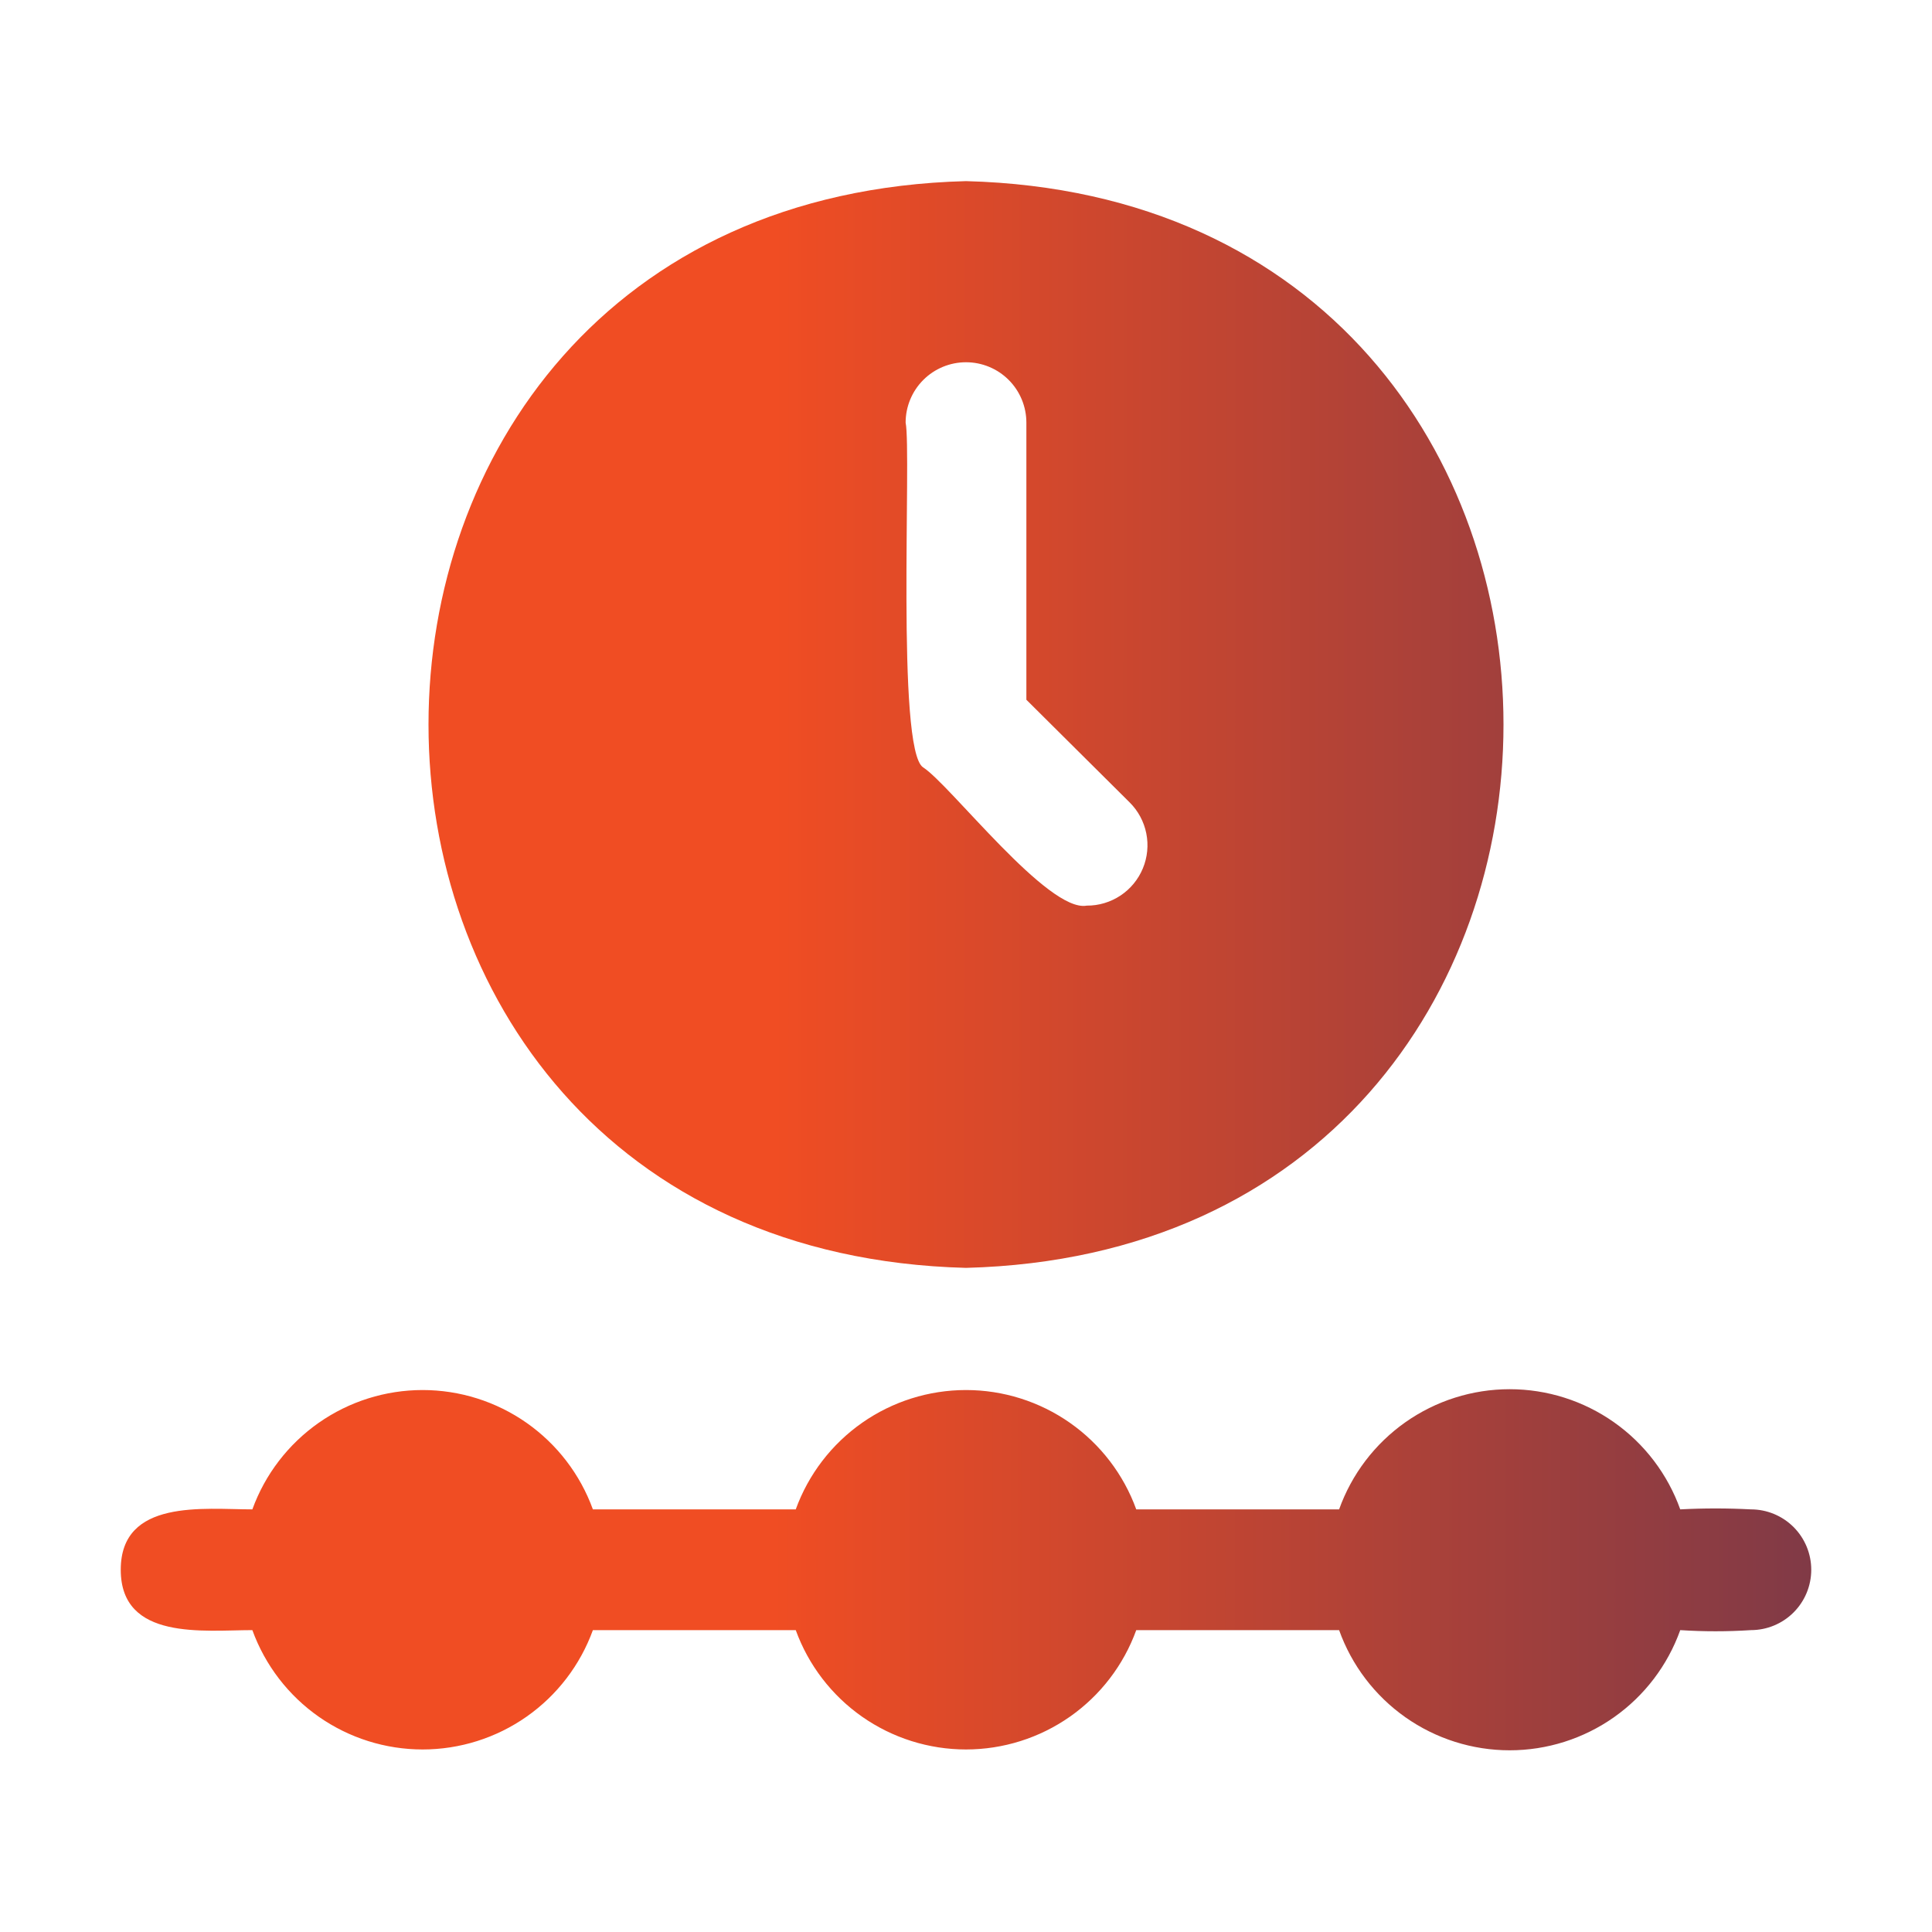 <?xml version="1.0" encoding="UTF-8"?>
<svg xmlns="http://www.w3.org/2000/svg" width="100" height="100" viewBox="0 0 100 100" fill="none">
  <g id="get your project by timeline">
    <g id="Group">
      <g id="Layer 23">
        <path id="Vector" d="M50 9.375C12.906 10.344 12.906 64.656 50 65.625C87.094 64.656 87.094 10.344 50 9.375ZM56.25 46.875C54.25 47.25 49.188 40.625 47.781 39.719C46.375 38.812 47.188 23.375 46.875 21.875C46.875 21.046 47.204 20.251 47.79 19.665C48.376 19.079 49.171 18.75 50 18.75C50.829 18.75 51.624 19.079 52.21 19.665C52.796 20.251 53.125 21.046 53.125 21.875V36.219L58.469 41.531C58.91 41.968 59.21 42.527 59.332 43.135C59.454 43.744 59.392 44.375 59.154 44.948C58.916 45.522 58.513 46.011 57.996 46.354C57.478 46.697 56.871 46.879 56.25 46.875ZM90.625 84.375C89.407 84.454 88.186 84.454 86.969 84.375C86.318 86.195 85.121 87.77 83.54 88.884C81.96 89.997 80.074 90.595 78.141 90.595C76.207 90.595 74.321 89.997 72.741 88.884C71.161 87.77 69.963 86.195 69.312 84.375H58.812C58.156 86.185 56.957 87.749 55.381 88.854C53.804 89.959 51.925 90.552 50 90.552C48.075 90.552 46.196 89.959 44.619 88.854C43.043 87.749 41.844 86.185 41.188 84.375H30.688C30.031 86.185 28.832 87.749 27.256 88.854C25.679 89.959 23.8 90.552 21.875 90.552C19.95 90.552 18.071 89.959 16.494 88.854C14.918 87.749 13.719 86.185 13.062 84.375C10.562 84.375 6.25 84.938 6.25 81.25C6.25 77.562 10.562 78.125 13.062 78.125C13.719 76.315 14.918 74.751 16.494 73.646C18.071 72.541 19.95 71.948 21.875 71.948C23.8 71.948 25.679 72.541 27.256 73.646C28.832 74.751 30.031 76.315 30.688 78.125H41.188C41.844 76.315 43.043 74.751 44.619 73.646C46.196 72.541 48.075 71.948 50 71.948C51.925 71.948 53.804 72.541 55.381 73.646C56.957 74.751 58.156 76.315 58.812 78.125H69.312C69.963 76.305 71.161 74.73 72.741 73.616C74.321 72.503 76.207 71.905 78.141 71.905C80.074 71.905 81.96 72.503 83.54 73.616C85.121 74.73 86.318 76.305 86.969 78.125C88.187 78.061 89.407 78.061 90.625 78.125C91.454 78.125 92.249 78.454 92.835 79.04C93.421 79.626 93.75 80.421 93.75 81.25C93.75 82.079 93.421 82.874 92.835 83.46C92.249 84.046 91.454 84.375 90.625 84.375Z" fill="url(#paint0_linear_1030_110)"></path>
      </g>
    </g>
  </g>
  <defs>
    <linearGradient id="paint0_linear_1030_110" x1="6.25" y1="49.985" x2="138.338" y2="50.04" gradientUnits="userSpaceOnUse">
      <stop offset="0.256" stop-color="#F04D23"></stop>
      <stop offset="1" stop-color="#242A64"></stop>
    </linearGradient>
  </defs>
</svg>
